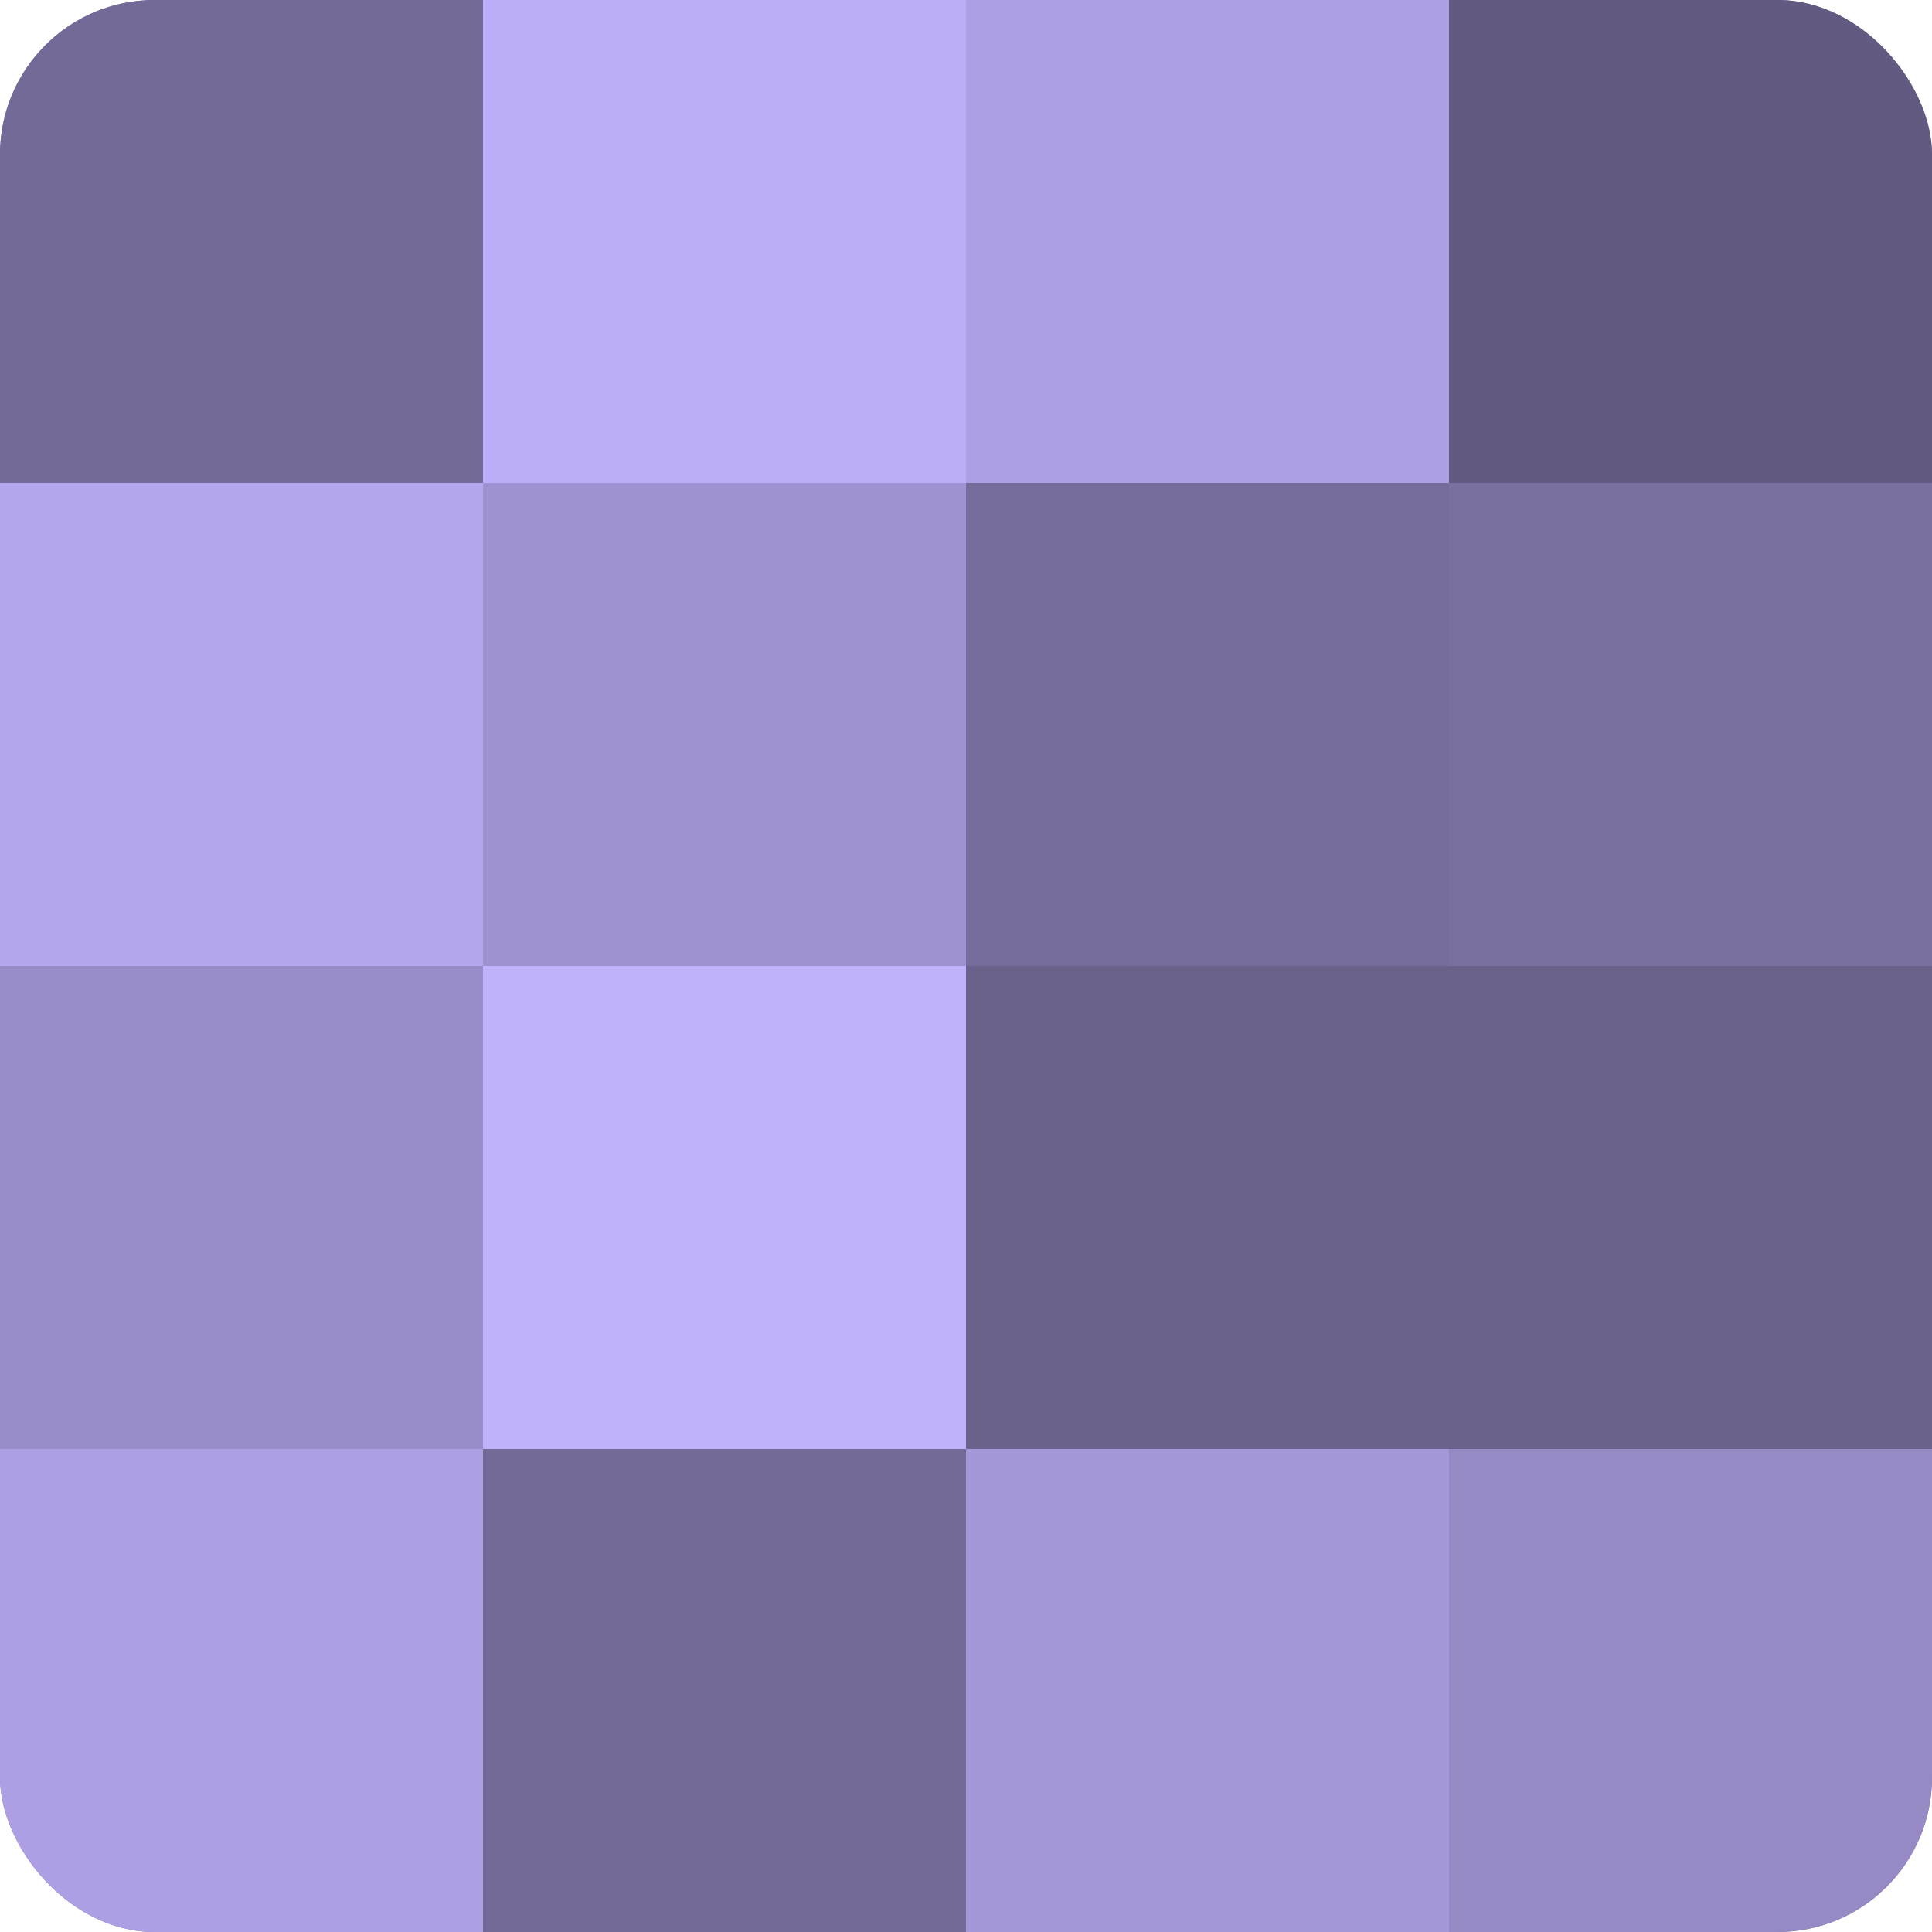 <?xml version="1.0" encoding="UTF-8"?>
<svg xmlns="http://www.w3.org/2000/svg" width="60" height="60" viewBox="0 0 100 100" preserveAspectRatio="xMidYMid meet"><defs><clipPath id="c" width="100" height="100"><rect width="100" height="100" rx="8" ry="8"/></clipPath></defs><g clip-path="url(#c)"><rect width="100" height="100" fill="#7a70a0"/><rect width="25" height="25" fill="#746a98"/><rect y="25" width="25" height="25" fill="#b4a5ec"/><rect y="50" width="25" height="25" fill="#998cc8"/><rect y="75" width="25" height="25" fill="#ae9fe4"/><rect x="25" width="25" height="25" fill="#bdadf8"/><rect x="25" y="25" width="25" height="25" fill="#9f92d0"/><rect x="25" y="50" width="25" height="25" fill="#c1b0fc"/><rect x="25" y="75" width="25" height="25" fill="#746a98"/><rect x="50" width="25" height="25" fill="#ae9fe4"/><rect x="50" y="25" width="25" height="25" fill="#776d9c"/><rect x="50" y="50" width="25" height="25" fill="#6b628c"/><rect x="50" y="75" width="25" height="25" fill="#a597d8"/><rect x="75" width="25" height="25" fill="#625a80"/><rect x="75" y="25" width="25" height="25" fill="#7a70a0"/><rect x="75" y="50" width="25" height="25" fill="#6b628c"/><rect x="75" y="75" width="25" height="25" fill="#9689c4"/></g></svg>
